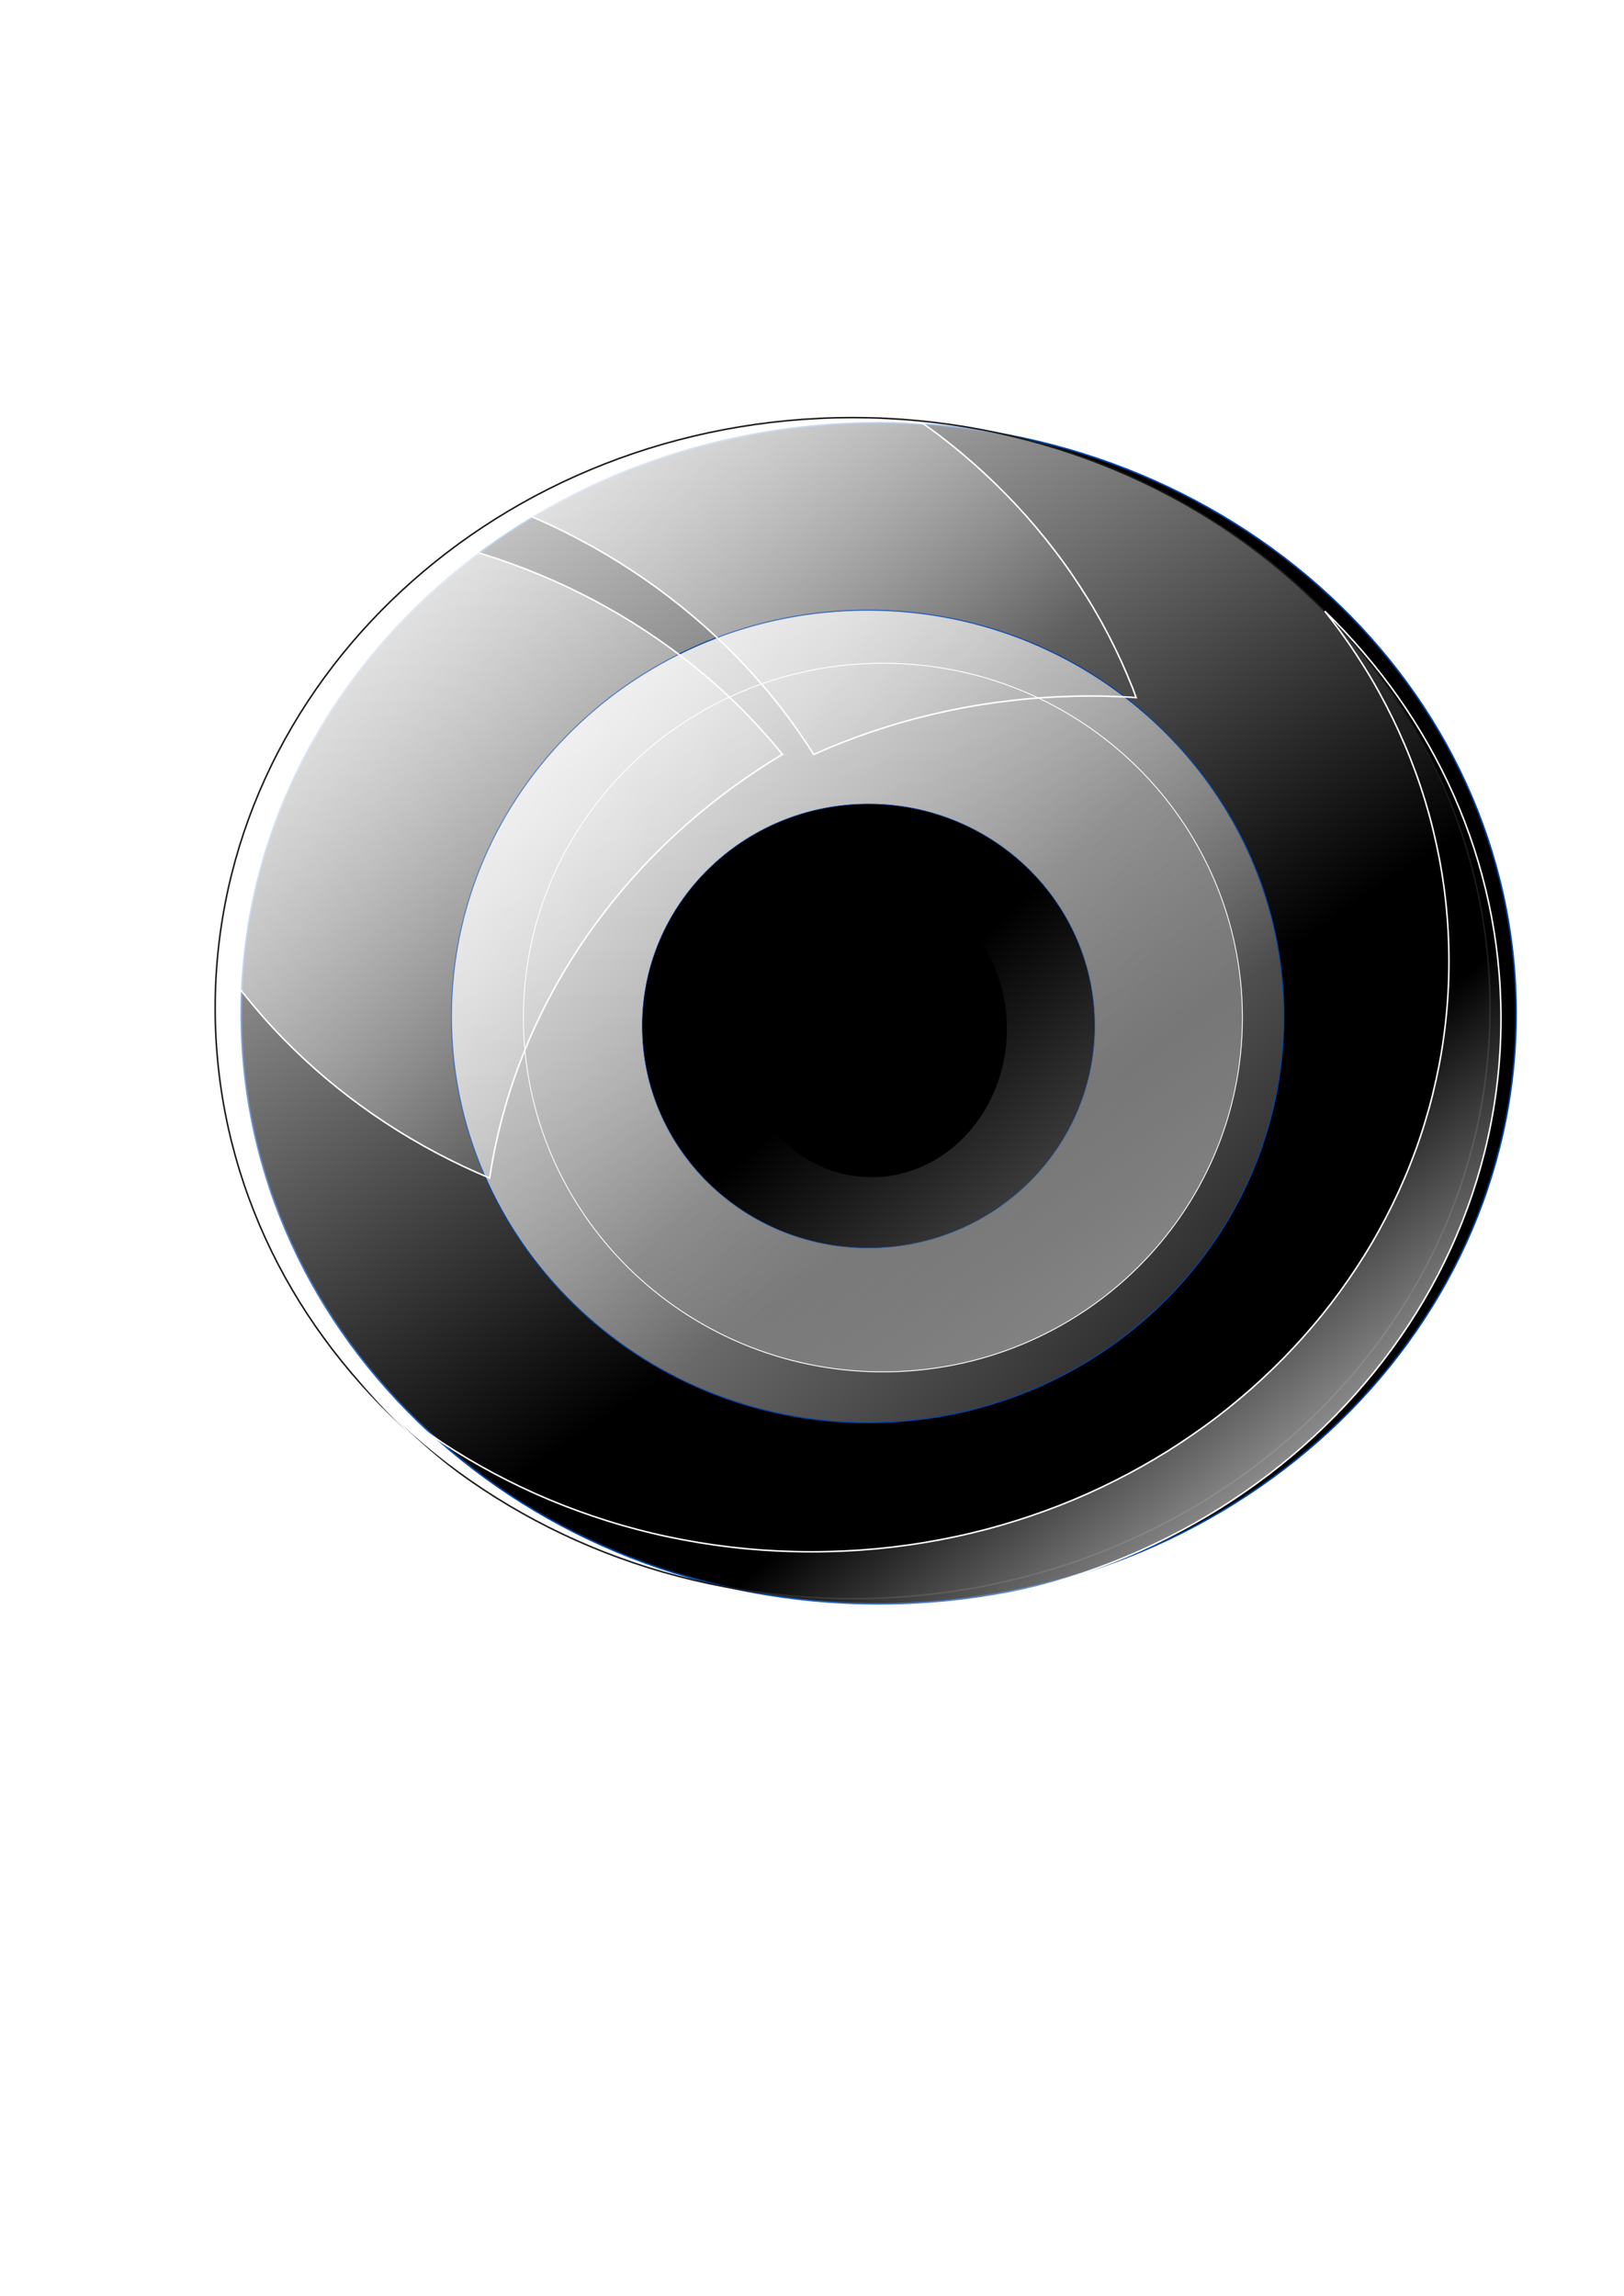<?xml version="1.0" encoding="UTF-8" standalone="no"?>
<!-- Created with Inkscape (http://www.inkscape.org/) -->
<svg
    xmlns:inkscape="http://www.inkscape.org/namespaces/inkscape"
    xmlns:rdf="http://www.w3.org/1999/02/22-rdf-syntax-ns#"
    xmlns="http://www.w3.org/2000/svg"
    xmlns:sodipodi="http://sodipodi.sourceforge.net/DTD/sodipodi-0.dtd"
    xmlns:cc="http://creativecommons.org/ns#"
    xmlns:xlink="http://www.w3.org/1999/xlink"
    xmlns:dc="http://purl.org/dc/elements/1.1/"
    xmlns:svg="http://www.w3.org/2000/svg"
    xmlns:ns1="http://sozi.baierouge.fr"
    id="svg10612"
    sodipodi:docname="Documento nuevo 1"
    viewBox="0 0 1052.4 1488.2"
    version="1.1"
    inkscape:version="0.48.0 r9654"
  >
  <defs
      id="defs10614"
    >
    <filter
        id="filter10001"
        color-interpolation-filters="sRGB"
        inkscape:collect="always"
      >
      <feGaussianBlur
          id="feGaussianBlur10003"
          stdDeviation="13.362"
          inkscape:collect="always"
      />
    </filter
    >
    <linearGradient
        id="linearGradient10728"
        y2="1042.2"
        gradientUnits="userSpaceOnUse"
        x2="12298"
        y1="485.86"
        x1="11917"
        inkscape:collect="always"
      >
      <stop
          id="stop10009"
          style="stop-color:#ffffff"
          offset="0"
      />
      <stop
          id="stop10011"
          style="stop-color:#ffffff;stop-opacity:0"
          offset="1"
      />
    </linearGradient
    >
    <linearGradient
        id="linearGradient10730"
        y2="1382.3"
        gradientUnits="userSpaceOnUse"
        x2="12695"
        y1="455.46"
        x1="11761"
        inkscape:collect="always"
      >
      <stop
          id="stop10057"
          style="stop-color:#ffffff"
          offset="0"
      />
      <stop
          id="stop10059"
          style="stop-color:#ffffff;stop-opacity:0"
          offset="1"
      />
    </linearGradient
    >
    <linearGradient
        id="linearGradient10732"
        y2="877.02"
        gradientUnits="userSpaceOnUse"
        x2="14679"
        gradientTransform="translate(121.6 -200.29)"
        y1="1113.1"
        x1="14877"
        inkscape:collect="always"
      >
      <stop
          id="stop10193"
          style="stop-color:#ffffff"
          offset="0"
      />
      <stop
          id="stop10195"
          style="stop-color:#ffffff;stop-opacity:0"
          offset="1"
      />
    </linearGradient
    >
    <linearGradient
        id="linearGradient10734"
        y2="694.92"
        xlink:href="#linearGradient10160"
        gradientUnits="userSpaceOnUse"
        x2="14473"
        gradientTransform="matrix(.993 -.118 .118 .993 123.56 1503.3)"
        y1="290.28"
        x1="14004"
        inkscape:collect="always"
    />
    <linearGradient
        id="linearGradient10160"
        inkscape:collect="always"
      >
      <stop
          id="stop10162"
          style="stop-color:#ffffff"
          offset="0"
      />
      <stop
          id="stop10164"
          style="stop-color:#ffffff;stop-opacity:0"
          offset="1"
      />
    </linearGradient
    >
    <linearGradient
        id="linearGradient10736"
        y2="694.92"
        xlink:href="#linearGradient10160"
        gradientUnits="userSpaceOnUse"
        x2="14473"
        gradientTransform="translate(99.686 -208.72)"
        y1="290.28"
        x1="14004"
        inkscape:collect="always"
    />
    <filter
        id="filter10217"
        width="2.71"
        y="-1.012"
        x="-.855"
        height="3.025"
        color-interpolation-filters="sRGB"
        inkscape:collect="always"
      >
      <feGaussianBlur
          id="feGaussianBlur10219"
          stdDeviation="54.044"
          inkscape:collect="always"
      />
    </filter
    >
    <linearGradient
        id="linearGradient10738"
        y2="917.92"
        gradientUnits="userSpaceOnUse"
        x2="12259"
        y1="1699.5"
        x1="12940"
        inkscape:collect="always"
      >
      <stop
          id="stop10228"
          style="stop-color:#ffffff"
          offset="0"
      />
      <stop
          id="stop10230"
          style="stop-color:#ffffff;stop-opacity:0"
          offset="1"
      />
    </linearGradient
    >
  </defs
  >
  <sodipodi:namedview
      id="base"
      bordercolor="#666666"
      inkscape:pageshadow="2"
      inkscape:window-y="44"
      pagecolor="#ffffff"
      inkscape:window-height="833"
      inkscape:window-maximized="1"
      inkscape:zoom="0.35"
      inkscape:window-x="-2"
      showgrid="false"
      borderopacity="1.0"
      inkscape:current-layer="layer1"
      inkscape:cx="350"
      inkscape:cy="862.85714"
      inkscape:window-width="1440"
      inkscape:pageopacity="0.0"
      inkscape:document-units="px"
  />
  <g
      id="layer1"
      inkscape:label="Capa 1"
      inkscape:groupmode="layer"
      transform="translate(0 435.83)"
    >
    <g
        id="g10639"
        transform="translate(-14060 -305.74)"
      >
      <path
          id="path9229"
          sodipodi:rx="413.07602"
          sodipodi:ry="382.72757"
          style="filter:url(#filter10001);stroke:#0044aa;fill:#000000"
          sodipodi:type="arc"
          d="m12638 936.03c0 211.37-184.94 382.73-413.08 382.73s-413.08-171.35-413.08-382.73c0-211.37 184.94-382.73 413.08-382.73s413.08 171.35 413.08 382.73z"
          transform="translate(2404.5 -409.36)"
          sodipodi:cy="936.02649"
          sodipodi:cx="12225.364"
      />
      <path
          id="path10017"
          sodipodi:rx="413.07602"
          sodipodi:ry="382.72757"
          style="stroke:#1a1a1a;fill:url(#linearGradient10728)"
          sodipodi:type="arc"
          d="m12638 936.03c0 211.37-184.94 382.73-413.08 382.73s-413.08-171.35-413.08-382.73c0-211.37 184.94-382.73 413.08-382.73s413.08 171.35 413.08 382.73z"
          transform="translate(2387.6 -412.73)"
          sodipodi:cy="936.02649"
          sodipodi:cx="12225.364"
      />
      <path
          id="path10053"
          sodipodi:rx="413.07602"
          sodipodi:ry="382.72757"
          style="stroke:#0044aa;fill:url(#linearGradient10730)"
          sodipodi:type="arc"
          d="m12638 936.03c0 211.37-184.94 382.73-413.08 382.73s-413.08-171.35-413.08-382.73c0-211.37 184.94-382.73 413.08-382.73s413.08 171.35 413.08 382.73z"
          transform="matrix(.653 0 0 .688 6639.4 -115.31)"
          sodipodi:cy="936.02649"
          sodipodi:cx="12225.364"
      />
      <path
          id="path10047"
          sodipodi:rx="413.07602"
          sodipodi:ry="382.72757"
          style="stroke:#0044aa;fill:#000000"
          sodipodi:type="arc"
          d="m12638 936.03c0 211.37-184.94 382.73-413.08 382.73s-413.08-171.35-413.08-382.73c0-211.37 184.94-382.73 413.08-382.73s413.08 171.35 413.08 382.73z"
          transform="matrix(.355 0 0 .376 10283 182.97)"
          sodipodi:cy="936.02649"
          sodipodi:cx="12225.364"
      />
      <path
          id="path10189"
          d="m14287 756.95c75.217 94.495 196.18 155.81 332.62 155.81 228.14 0 413.06-171.34 413.06-382.72 0-102.4-43.5-195.32-114.19-264 3.383 4.25 6.711 8.525 9.906 12.906 3.712 5.09 7.3 10.271 10.75 15.531 3.45 5.261 6.789 10.608 9.969 16.031s6.193 10.923 9.094 16.5c2.9 5.577 5.668 11.245 8.281 16.969 2.613 5.724 5.09 11.513 7.406 17.375 2.317 5.862 4.489 11.789 6.5 17.781 2.012 5.992 3.865 12.042 5.563 18.156 1.698 6.114 3.218 12.303 4.594 18.531 1.375 6.229 2.611 12.509 3.656 18.844 1.044 6.335 1.92 12.723 2.625 19.156 0.705 6.433 1.237 12.914 1.593 19.438 0.357 6.523 0.532 13.082 0.532 19.688 0 6.606-0.175 13.164-0.532 19.688-0.356 6.523-0.888 13.004-1.593 19.438-0.705 6.433-1.581 12.821-2.625 19.156-1.045 6.335-2.281 12.615-3.656 18.844-1.376 6.229-2.896 12.417-4.594 18.531-1.698 6.114-3.551 12.164-5.563 18.156-2.011 5.992-4.183 11.919-6.5 17.781-2.316 5.862-4.793 11.651-7.406 17.375-2.613 5.724-5.381 11.391-8.281 16.969-2.901 5.577-5.914 11.077-9.094 16.5s-6.519 10.771-9.969 16.031c-3.45 5.261-7.038 10.441-10.75 15.531-3.711 5.09-7.535 10.088-11.5 15-3.964 4.912-8.041 9.712-12.25 14.437-4.209 4.726-8.555 9.375-13 13.906-4.445 4.531-9.015 8.953-13.687 13.281-4.672 4.329-9.454 8.569-14.344 12.687-4.89 4.118-9.868 8.131-14.969 12.031-5.1 3.9-10.323 7.67-15.625 11.344-5.301 3.674-10.693 7.249-16.187 10.688-5.494 3.439-11.072 6.741-16.75 9.937-5.678 3.196-11.46 6.273-17.313 9.219s-11.793 5.781-17.812 8.469c-6.02 2.687-12.104 5.235-18.282 7.656-6.177 2.421-12.454 4.697-18.781 6.844-6.326 2.146-12.72 4.167-19.187 6.031-6.468 1.864-12.995 3.583-19.594 5.156-6.599 1.573-13.277 2.975-20 4.25-6.723 1.275-13.475 2.407-20.312 3.375-6.838 0.968-13.745 1.784-20.688 2.438-6.943 0.653-13.928 1.138-20.969 1.469-7.04 0.331-14.121 0.5-21.25 0.5s-14.24-0.169-21.281-0.5-14.026-0.815-20.969-1.469c-6.943-0.653-13.85-1.47-20.687-2.438-6.837-0.968-13.59-2.1-20.313-3.375-6.722-1.274-13.4-2.677-20-4.25-6.599-1.573-13.126-3.292-19.593-5.156-6.468-1.864-12.861-3.885-19.188-6.031-6.327-2.146-12.604-4.423-18.781-6.844-6.178-2.421-12.262-4.969-18.281-7.656-6.02-2.688-11.96-5.523-17.813-8.469s-11.635-6.022-17.313-9.219c-5.677-3.196-11.256-6.498-16.75-9.937-5.493-3.439-10.886-7.014-16.187-10.688-5.301-3.673-10.525-7.444-15.625-11.344-5.1-3.9-10.078-7.913-14.969-12.031-4.89-4.118-9.671-8.359-14.343-12.687-2.328-2.157-4.541-4.418-6.813-6.625z"
          style="stroke:#ffffff;fill:url(#linearGradient10732)"
          inkscape:connector-curvature="0"
      />
      <path
          id="path10116"
          style="opacity:.47;fill:#000000"
          inkscape:connector-curvature="0"
          d="m14005 401.69c1.668-0.236 3.332-0.597 5-0.781-0.513-0.115-1.021-0.234-1.531-0.344-1.145 0.389-2.317 0.746-3.469 1.125z"
      />
      <path
          id="path10122"
          style="stroke:#ffffff;fill:url(#linearGradient10734)"
          inkscape:connector-curvature="0"
          d="m14567 358.86c-1.342-1.652-2.621-3.34-3.99-4.969-4.048-4.816-8.223-9.536-12.511-14.151-4.288-4.616-8.679-9.158-13.196-13.566-4.518-4.409-9.164-8.69-13.902-12.884-4.738-4.195-9.573-8.302-14.522-12.276-4.95-3.974-10.01-7.824-15.162-11.57-5.151-3.746-10.396-7.361-15.739-10.872-5.343-3.511-10.792-6.904-16.317-10.174-5.526-3.269-11.131-6.431-16.829-9.452-5.699-3.021-11.473-5.902-17.334-8.668-5.862-2.765-11.826-5.412-17.843-7.915-6.016-2.503-12.089-4.878-18.249-7.111s-12.39-4.316-18.686-6.272c-4.962-1.543-10.01-2.946-15.052-4.313-87.094 65.753-144.63 162.55-154.57 269.19 3.179 4.608 6.428 9.195 9.809 13.655 3.798 5.009 7.742 9.893 11.789 14.709 4.048 4.816 8.192 9.539 12.48 14.155 4.288 4.616 8.707 9.123 13.224 13.532 4.517 4.409 9.136 8.724 13.874 12.919 4.738 4.195 9.603 8.298 14.553 12.272 4.949 3.974 10.011 7.824 15.162 11.57s10.396 7.361 15.74 10.872c5.341 3.511 10.76 6.908 16.285 10.177 5.526 3.269 11.162 6.427 16.86 9.448 5.699 3.021 11.472 5.902 17.335 8.668 5.621 2.652 11.316 5.186 17.079 7.597 0.06-0.362 0.1-0.727 0.154-1.088 0.964-6.272 2.088-12.499 3.377-18.687 1.29-6.188 2.745-12.33 4.353-18.425 1.607-6.095 3.351-12.133 5.269-18.125 1.918-5.992 3.996-11.948 6.217-17.829 2.221-5.881 4.595-11.702 7.11-17.463 2.517-5.761 5.169-11.462 7.973-17.094 2.804-5.632 5.755-11.2 8.839-16.693 3.083-5.493 6.32-10.912 9.677-16.258 3.356-5.346 6.836-10.594 10.457-15.784s7.387-10.321 11.265-15.346c3.878-5.025 7.862-9.952 11.99-14.803 4.127-4.851 8.375-9.627 12.743-14.294 4.369-4.668 8.87-9.245 13.473-13.72 4.603-4.475 9.313-8.833 14.144-13.108 4.829-4.274 9.792-8.466 14.841-12.53 5.05-4.064 10.2-8.003 15.458-11.848 5.258-3.845 10.606-7.58 16.07-11.197 5.34-3.535 10.779-6.971 16.305-10.281z"
      />
      <path
          id="path10141"
          style="stroke:#ffffff;fill:url(#linearGradient10736)"
          inkscape:connector-curvature="0"
          d="m14615 142.3c-80.77 0-156.11 21.494-219.75 58.625 4.845 1.954 9.692 3.944 14.437 6.062 6.02 2.687 11.96 5.492 17.813 8.438 5.853 2.946 11.603 6.022 17.281 9.219 5.678 3.196 11.288 6.53 16.782 9.969 5.493 3.439 10.886 6.983 16.187 10.656 5.301 3.673 10.493 7.475 15.594 11.375 5.1 3.9 10.109 7.913 15 12.031 4.89 4.118 9.671 8.328 14.343 12.656 4.673 4.329 9.243 8.75 13.688 13.281 4.445 4.531 8.76 9.181 12.969 13.906 4.209 4.726 8.316 9.526 12.281 14.438 3.965 4.912 7.788 9.941 11.5 15.031 3.712 5.09 7.3 10.271 10.75 15.531 1.167 1.78 2.238 3.607 3.375 5.406 0.136-0.061 0.27-0.127 0.406-0.188 6.02-2.687 12.135-5.235 18.313-7.656 6.177-2.421 12.423-4.697 18.75-6.844 6.326-2.146 12.72-4.168 19.187-6.031 6.468-1.864 13.026-3.583 19.625-5.156 6.6-1.573 13.246-3.007 19.969-4.281 6.723-1.275 13.507-2.376 20.344-3.344 6.837-0.968 13.744-1.784 20.687-2.438 6.943-0.653 13.928-1.138 20.969-1.469 7.041-0.331 14.121-0.5 21.25-0.5s14.209 0.169 21.25 0.5c2.766 0.13 5.495 0.384 8.25 0.562-0.774-2.067-1.471-4.168-2.281-6.219-2.317-5.862-4.794-11.683-7.406-17.406-2.613-5.724-5.351-11.36-8.25-16.938-2.901-5.577-5.945-11.077-9.126-16.5-3.179-5.423-6.518-10.771-9.968-16.031-3.45-5.261-7.007-10.441-10.719-15.531-3.712-5.09-7.567-10.088-11.531-15-3.965-4.912-8.041-9.743-12.25-14.469-4.209-4.726-8.555-9.344-13-13.875s-8.984-8.953-13.656-13.281c-4.674-4.329-9.454-8.569-14.344-12.688-4.891-4.118-9.9-8.131-15-12.031-3.475-2.657-7.056-5.197-10.625-7.75-14.159-1.36-28.546-2.062-43.094-2.062z"
      />
      <path
          id="path10203"
          sodipodi:rx="75.871109"
          sodipodi:ry="64.068932"
          style="filter:url(#filter10217);fill:#ffffff"
          sodipodi:type="arc"
          d="m14587 742.13c0 35.384-33.968 64.069-75.871 64.069-41.902 0-75.871-28.685-75.871-64.069s33.969-64.069 75.871-64.069c41.903 0 75.871 28.685 75.871 64.069z"
          transform="translate(114.86 -213.78)"
          sodipodi:cy="742.13367"
          sodipodi:cx="14511.613"
      />
      <path
          id="path10224"
          sodipodi:rx="413.07602"
          sodipodi:ry="382.72757"
          style="stroke:#ffffff;fill:url(#linearGradient10738)"
          sodipodi:type="arc"
          d="m12638 936.03c0 211.37-184.94 382.73-413.08 382.73s-413.08-171.35-413.08-382.73c0-211.37 184.94-382.73 413.08-382.73s413.08 171.35 413.08 382.73z"
          transform="matrix(.564 0 0 .6 7737.3 -32.203)"
          sodipodi:cy="936.02649"
          sodipodi:cx="12225.364"
      />
      <path
          id="path10291"
          sodipodi:rx="87.673279"
          sodipodi:ry="96.103401"
          style="fill:#000000"
          sodipodi:type="arc"
          d="m14601 740.45c0 53.076-39.253 96.103-87.673 96.103-48.421 0-87.673-43.027-87.673-96.103s39.252-96.103 87.673-96.103c48.42 0 87.673 43.027 87.673 96.103z"
          transform="translate(111.49 -203.66)"
          sodipodi:cy="740.44763"
          sodipodi:cx="14513.3"
      />
    </g
    >
  </g
  >
</svg
>
